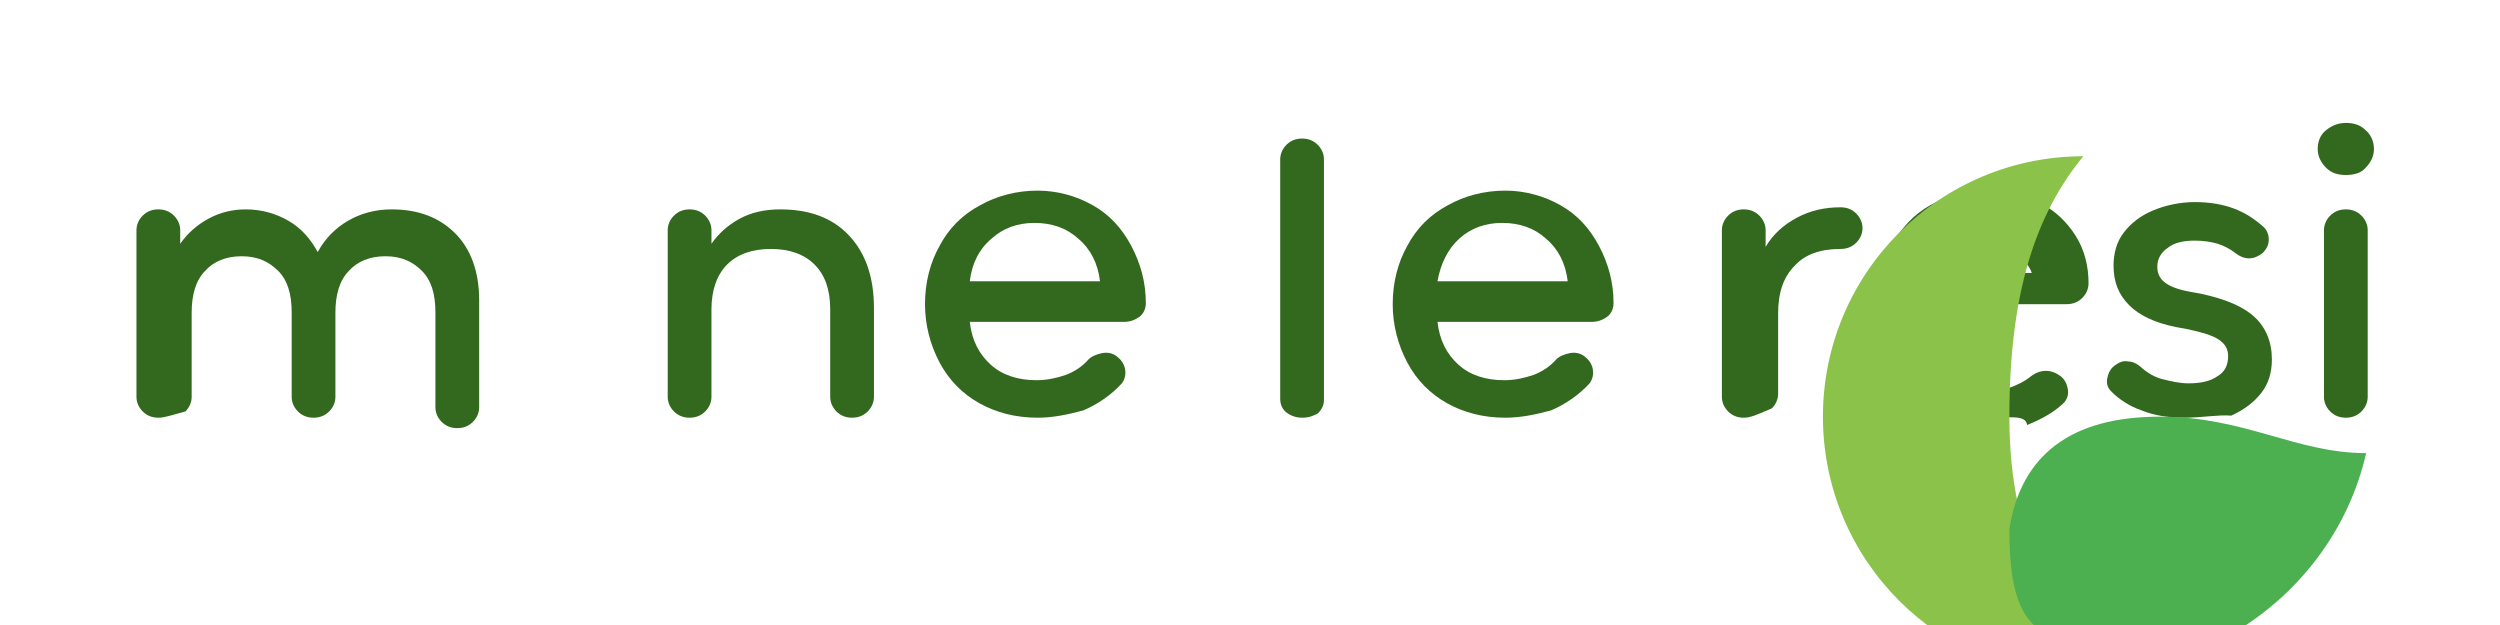 <?xml version="1.0" encoding="UTF-8"?>
<svg width="240" height="60" viewBox="0 0 240 60" xmlns="http://www.w3.org/2000/svg">
  <!-- Background shape -->
  <rect x="0" y="0" width="240" height="60" fill="none"/>
  
  <!-- Main text "ambulbrush" -->
  <g fill="#33691E">
    <path d="M15.2,40.1c-0.6,0-1.1-0.2-1.5-0.6c-0.4-0.4-0.6-0.9-0.6-1.4v-16c0-0.5,0.2-1,0.6-1.4c0.4-0.4,0.9-0.6,1.5-0.6
      c0.6,0,1.1,0.2,1.5,0.6c0.4,0.4,0.6,0.9,0.6,1.4v1.3c0.7-1,1.6-1.8,2.7-2.4c1.1-0.6,2.3-0.9,3.6-0.9c1.5,0,2.9,0.4,4.1,1.1
      c1.2,0.7,2.1,1.7,2.8,3c0.7-1.3,1.7-2.3,2.9-3c1.2-0.7,2.6-1.1,4.2-1.1c2.6,0,4.6,0.8,6.1,2.3c1.5,1.5,2.3,3.7,2.3,6.4v10.3
      c0,0.5-0.2,1-0.6,1.4c-0.4,0.4-0.9,0.6-1.5,0.6c-0.6,0-1.1-0.2-1.5-0.6c-0.4-0.4-0.6-0.9-0.6-1.4V30c0-1.8-0.4-3.1-1.3-4
      c-0.9-0.9-2-1.4-3.5-1.4c-1.5,0-2.7,0.5-3.5,1.4c-0.9,0.9-1.3,2.3-1.3,4v8.1c0,0.5-0.2,1-0.6,1.4c-0.4,0.4-0.9,0.6-1.5,0.6
      c-0.6,0-1.1-0.2-1.5-0.6c-0.4-0.4-0.6-0.9-0.6-1.4V30c0-1.8-0.4-3.1-1.3-4c-0.9-0.9-2-1.4-3.5-1.4c-1.5,0-2.7,0.5-3.5,1.4
      c-0.9,0.9-1.3,2.3-1.3,4v8.1c0,0.5-0.2,1-0.6,1.4C16.3,39.9,15.8,40.1,15.2,40.1z"/>
    
    <path d="M66.2,40.1c-0.6,0-1.1-0.2-1.5-0.6c-0.4-0.4-0.6-0.9-0.6-1.4v-16c0-0.5,0.2-1,0.6-1.4c0.4-0.4,0.9-0.6,1.5-0.6
      c0.6,0,1.1,0.2,1.5,0.6c0.4,0.4,0.6,0.9,0.6,1.4v1.3c0.7-1,1.6-1.8,2.7-2.4c1.1-0.6,2.4-0.9,3.9-0.9c2.8,0,5,0.8,6.6,2.5
      c1.6,1.7,2.4,4,2.4,7v8.5c0,0.5-0.2,1-0.6,1.4c-0.4,0.4-0.9,0.6-1.5,0.6c-0.6,0-1.1-0.2-1.5-0.6c-0.4-0.4-0.6-0.9-0.6-1.4v-8.4
      c0-1.9-0.5-3.3-1.5-4.3c-1-1-2.4-1.5-4.2-1.5c-1.8,0-3.2,0.5-4.2,1.5c-1,1-1.5,2.5-1.5,4.3v8.4c0,0.5-0.2,1-0.6,1.4
      C67.3,39.9,66.8,40.1,66.2,40.1z"/>
    
    <path d="M99.6,40.1c-2.1,0-4-0.5-5.6-1.4c-1.6-0.9-2.9-2.2-3.8-3.9c-0.9-1.7-1.4-3.6-1.4-5.6c0-2.1,0.5-4,1.4-5.6
      c0.9-1.7,2.2-3,3.9-3.9c1.6-0.9,3.5-1.4,5.5-1.4c1.9,0,3.7,0.5,5.3,1.4c1.6,0.9,2.8,2.2,3.7,3.9c0.9,1.7,1.4,3.5,1.4,5.5
      c0,0.5-0.2,1-0.6,1.3c-0.4,0.3-0.9,0.5-1.5,0.5H93.1c0.2,1.8,0.9,3.1,2,4.1c1.1,1,2.6,1.5,4.4,1.5c1,0,1.9-0.2,2.8-0.5
      c0.8-0.3,1.6-0.8,2.2-1.5c0.3-0.3,0.8-0.5,1.3-0.6c0.5-0.1,1,0,1.4,0.3c0.4,0.3,0.7,0.7,0.8,1.2c0.1,0.5,0,1-0.3,1.4
      c-1,1.1-2.3,2-3.7,2.6C102.5,39.8,101.1,40.1,99.6,40.1z M93.1,27h12.5c-0.2-1.7-0.9-3.1-2.1-4.1c-1.1-1-2.5-1.5-4.2-1.5
      c-1.6,0-3,0.5-4.1,1.5C94,23.9,93.3,25.3,93.1,27z"/>
    
    <path d="M125,40.1c-0.6,0-1.1-0.2-1.5-0.5c-0.4-0.3-0.6-0.8-0.6-1.3V15.3c0-0.5,0.2-1,0.6-1.4c0.4-0.4,0.9-0.6,1.5-0.6
      c0.6,0,1.1,0.2,1.5,0.6c0.4,0.4,0.6,0.9,0.6,1.4v23.1c0,0.5-0.2,0.9-0.6,1.3C126.1,39.9,125.7,40.1,125,40.1z"/>
    
    <path d="M144.5,40.1c-2.1,0-4-0.5-5.6-1.4c-1.6-0.9-2.9-2.2-3.8-3.9c-0.9-1.7-1.4-3.6-1.4-5.6c0-2.1,0.5-4,1.4-5.6
      c0.9-1.7,2.2-3,3.9-3.9c1.6-0.9,3.5-1.4,5.5-1.4c1.9,0,3.7,0.5,5.3,1.4c1.6,0.9,2.8,2.2,3.7,3.9c0.9,1.7,1.4,3.5,1.4,5.5
      c0,0.5-0.2,1-0.6,1.3c-0.4,0.3-0.9,0.5-1.5,0.5H138c0.2,1.8,0.9,3.1,2,4.1c1.1,1,2.6,1.5,4.4,1.5c1,0,1.9-0.2,2.8-0.5
      c0.8-0.3,1.6-0.8,2.2-1.5c0.3-0.3,0.8-0.5,1.3-0.6c0.5-0.1,1,0,1.4,0.3c0.4,0.3,0.7,0.7,0.8,1.2c0.1,0.5,0,1-0.3,1.4
      c-1,1.1-2.3,2-3.7,2.6C147.4,39.8,146,40.1,144.5,40.1z M138,27h12.5c-0.2-1.7-0.9-3.1-2.1-4.1c-1.1-1-2.5-1.5-4.2-1.5
      c-1.6,0-3,0.5-4.1,1.5C139,23.9,138.3,25.3,138,27z"/>
    
    <path d="M167.4,40.1c-0.6,0-1.1-0.2-1.5-0.6c-0.4-0.4-0.6-0.9-0.6-1.4v-16c0-0.5,0.2-1,0.6-1.4c0.4-0.4,0.9-0.6,1.5-0.6
      c0.6,0,1.1,0.2,1.5,0.6c0.4,0.4,0.6,0.9,0.6,1.4v1.6c0.7-1.2,1.7-2.1,3-2.8c1.3-0.7,2.7-1,4.2-1c0.6,0,1.1,0.2,1.5,0.6
      c0.4,0.4,0.6,0.9,0.6,1.4c0,0.5-0.2,1-0.6,1.4c-0.4,0.4-0.9,0.6-1.5,0.6c-1.9,0-3.4,0.5-4.4,1.6c-1.1,1.1-1.6,2.6-1.6,4.6v7.7
      c0,0.5-0.2,1-0.6,1.4C168.5,39.9,168,40.1,167.4,40.1z"/>
    
    <path d="M191.1,40.1c-2.2,0-4.1-0.5-5.7-1.4c-1.6-0.9-2.9-2.2-3.8-3.9c-0.9-1.7-1.3-3.6-1.3-5.6c0-2.1,0.4-4,1.3-5.6
      c0.9-1.7,2.1-3,3.7-3.9c1.6-0.9,3.4-1.4,5.4-1.4c2,0,3.7,0.4,5.2,1.2c1.5,0.8,2.6,1.9,3.4,3.2c0.8,1.3,1.2,2.8,1.2,4.5
      c0,0.5-0.2,1-0.6,1.4c-0.4,0.4-0.9,0.6-1.5,0.6h-13.8v-3h12.5l-1.8,1.5c0-1.4-0.5-2.4-1.6-3.2c-1.1-0.8-2.4-1.1-4-1.1
      c-2,0-3.6,0.6-4.7,1.9c-1.1,1.3-1.7,3-1.7,5.2c0,2.2,0.6,4,1.8,5.3c1.2,1.3,2.8,1.9,4.9,1.9c0.9,0,1.8-0.1,2.7-0.4
      c0.9-0.3,1.7-0.7,2.3-1.2c0.4-0.3,0.9-0.5,1.4-0.5c0.5,0,1,0.2,1.4,0.5c0.4,0.3,0.6,0.7,0.7,1.2c0.1,0.5,0,0.9-0.3,1.3
      c-0.9,0.9-2.1,1.6-3.6,2.2C194.5,39.8,192.9,40.1,191.1,40.1z"/>
    
    <path d="M209.7,40.1c-1.5,0-2.9-0.2-4.1-0.7c-1.2-0.4-2.2-1.1-2.9-1.8c-0.4-0.4-0.5-0.8-0.4-1.3c0.1-0.5,0.3-0.9,0.7-1.2
      c0.4-0.3,0.8-0.5,1.3-0.4c0.5,0,1,0.3,1.4,0.7c0.5,0.4,1.1,0.8,1.9,1c0.8,0.2,1.6,0.4,2.5,0.4c1.2,0,2.1-0.2,2.8-0.7
      c0.7-0.4,1-1.1,1-1.9c0-0.7-0.3-1.2-0.9-1.6c-0.6-0.4-1.6-0.7-3-1l-1.1-0.2c-2-0.4-3.5-1.1-4.5-2.1c-1-1-1.5-2.2-1.5-3.8
      c0-1.2,0.3-2.3,1-3.2c0.7-0.9,1.6-1.6,2.8-2.1c1.2-0.5,2.6-0.8,4-0.8c1.4,0,2.6,0.2,3.7,0.6c1.1,0.4,2,1,2.8,1.7
      c0.4,0.3,0.6,0.8,0.6,1.3c0,0.5-0.2,0.9-0.6,1.3c-0.4,0.3-0.8,0.5-1.3,0.5c-0.5,0-0.9-0.2-1.3-0.5c-0.5-0.4-1.1-0.7-1.7-0.9
      c-0.7-0.2-1.4-0.3-2.2-0.3c-1.1,0-2,0.2-2.6,0.7c-0.6,0.4-1,1-1,1.8c0,0.6,0.2,1.1,0.7,1.5c0.5,0.4,1.3,0.7,2.4,0.9l1.1,0.2
      c2.3,0.5,4,1.2,5.1,2.2c1.1,1,1.7,2.4,1.7,4.1c0,1.2-0.3,2.3-1,3.2c-0.7,0.9-1.6,1.6-2.9,2.2C212.9,39.8,211.4,40.1,209.7,40.1z"/>
    
    <path d="M225.2,40.1c-0.6,0-1.1-0.2-1.5-0.6c-0.4-0.4-0.6-0.9-0.6-1.4v-16c0-0.5,0.2-1,0.6-1.4c0.4-0.4,0.9-0.6,1.5-0.6
      c0.6,0,1.1,0.2,1.5,0.6c0.4,0.4,0.6,0.9,0.6,1.4v16c0,0.5-0.2,1-0.6,1.4C226.3,39.9,225.8,40.1,225.2,40.1z M225.2,16.8
      c-0.8,0-1.4-0.2-1.9-0.7c-0.5-0.5-0.8-1.1-0.8-1.8c0-0.8,0.3-1.4,0.8-1.8c0.5-0.4,1.1-0.7,1.9-0.7c0.8,0,1.4,0.2,1.9,0.7
      c0.5,0.4,0.8,1.1,0.8,1.8c0,0.7-0.3,1.3-0.8,1.8C226.7,16.6,226,16.8,225.2,16.8z"/>
  </g>
  
  <!-- Leaf icon -->
  <g transform="translate(175, 15) scale(0.5)">
    <path fill="#8BC34A" d="M50,0C22.4,0,0,22.4,0,50c0,27.6,22.4,50,50,50c5,0,10-0.7,14.7-2.1c-20.3-5.8-28.9-23.7-28.9-47.9
      C35.8,26.3,40.8,11.2,50,0z"/>
    <path fill="#4CAF50" d="M64.7,97.9C69.4,96.5,73.8,94.4,78,92c13.2-7.5,22.9-20.1,26.3-35C90.8,57,81.1,50,64.7,50
      C47.6,50,38,57.4,35.8,71.6C35.8,95.8,44.4,92.1,64.7,97.9z"/>
  </g>
</svg>